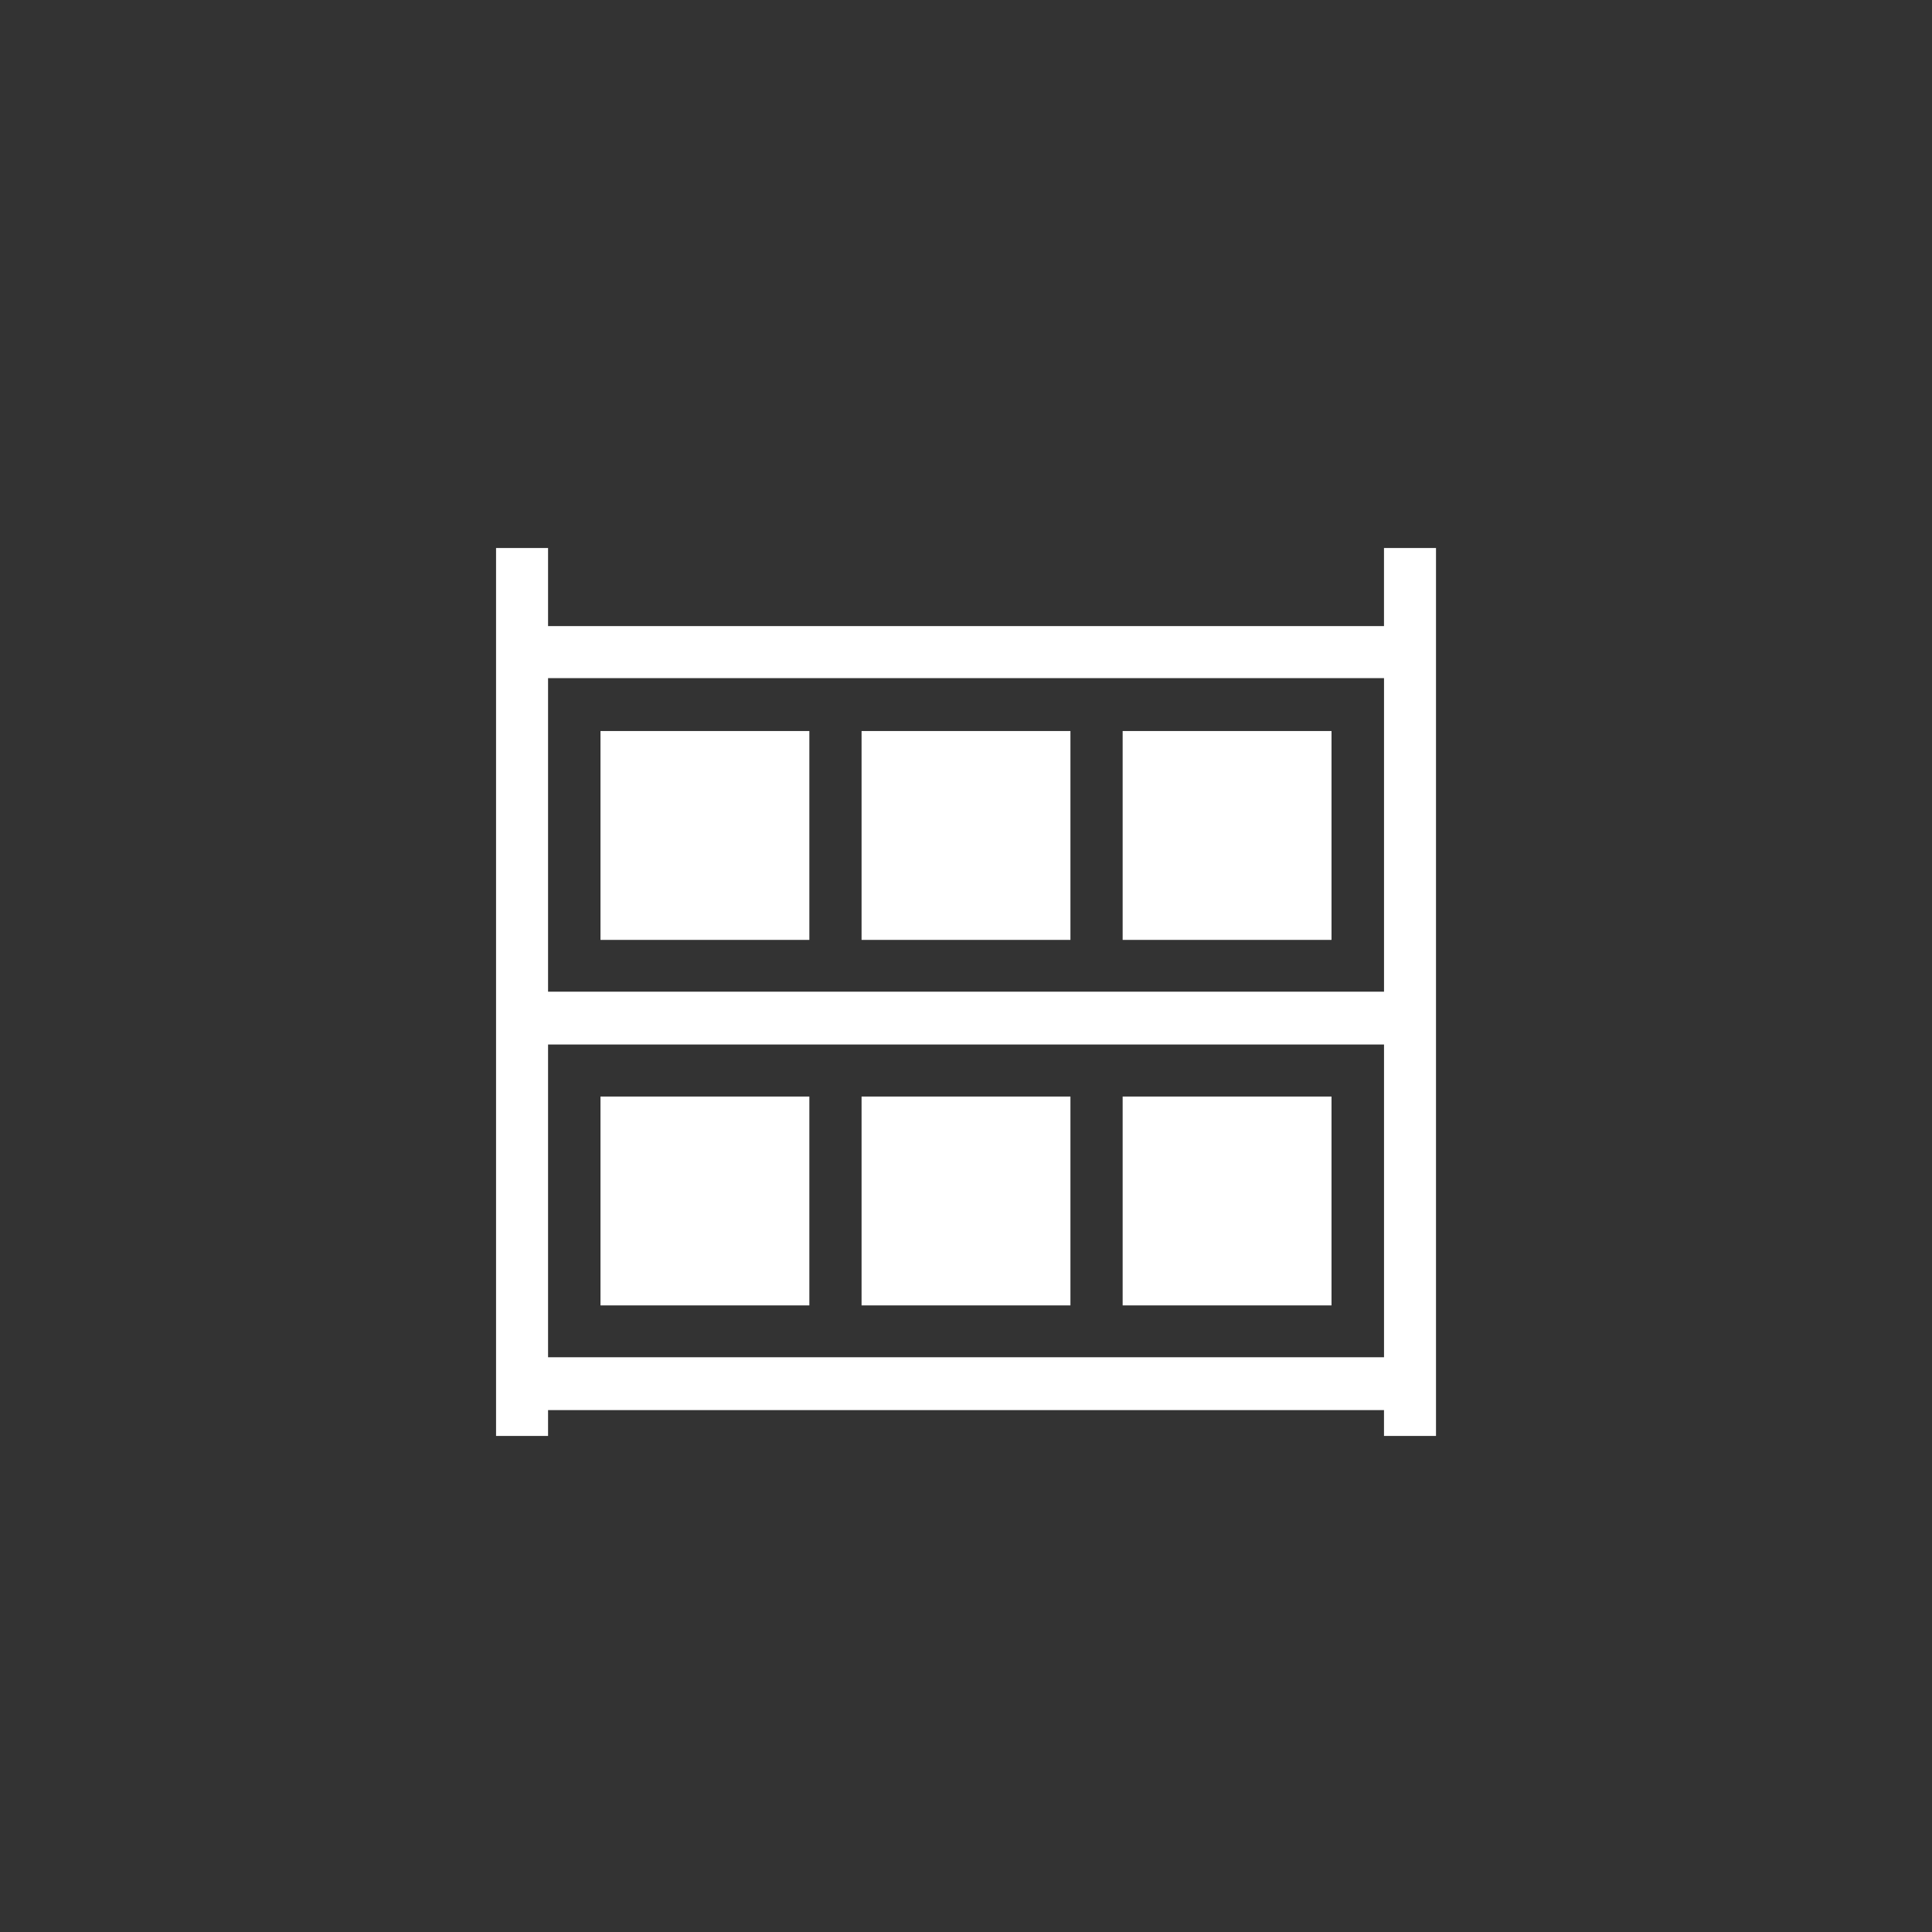 <?xml version="1.0" encoding="UTF-8" standalone="no"?>
<svg width="74px" height="74px" viewBox="0 0 74 74" version="1.1" xmlns="http://www.w3.org/2000/svg" xmlns:xlink="http://www.w3.org/1999/xlink" xmlns:sketch="http://www.bohemiancoding.com/sketch/ns">
    <rect x="0" y="0" width="74" height="74" fill="#333333" stroke="none"/>
    <!-- Generator: Sketch 3.2.2 (9983) - http://www.bohemiancoding.com/sketch -->
    <title>shelf_vertical</title>
    <desc>Created with Sketch.</desc>
    <defs></defs>
    <g id="Page-1" stroke="none" stroke-width="1" fill="none" fill-rule="evenodd" sketch:type="MSPage">
        <path d="M53.01,20.99 L53.01,23.981 L20.992,23.981 L20.992,20.99 L19,20.99 L19,55 L20.992,55 L20.992,54.01 L53.01,54.01 L53.01,55 L55.002,55 L55.002,20.99 L53.01,20.99 Z M20.992,37.984 L53.011,37.984 L53.011,25.974 L20.992,25.974 L20.992,37.984 Z M20.992,51.986 L53.011,51.986 L53.011,40.007 L20.992,40.007 L20.992,51.986 Z M23,28 L31,28 L31,36 L23,36 L23,28 Z M33,28 L41,28 L41,36 L33,36 L33,28 Z M43,28 L51,28 L51,36 L43,36 L43,28 Z M23,42 L31,42 L31,50 L23,50 L23,42 Z M33,42 L41,42 L41,50 L33,50 L33,42 Z M43,42 L51,42 L51,50 L43,50 L43,42 Z" id="Fill-3" fill="#FFFFFF" sketch:type="MSShapeGroup"></path>
    </g>
</svg>